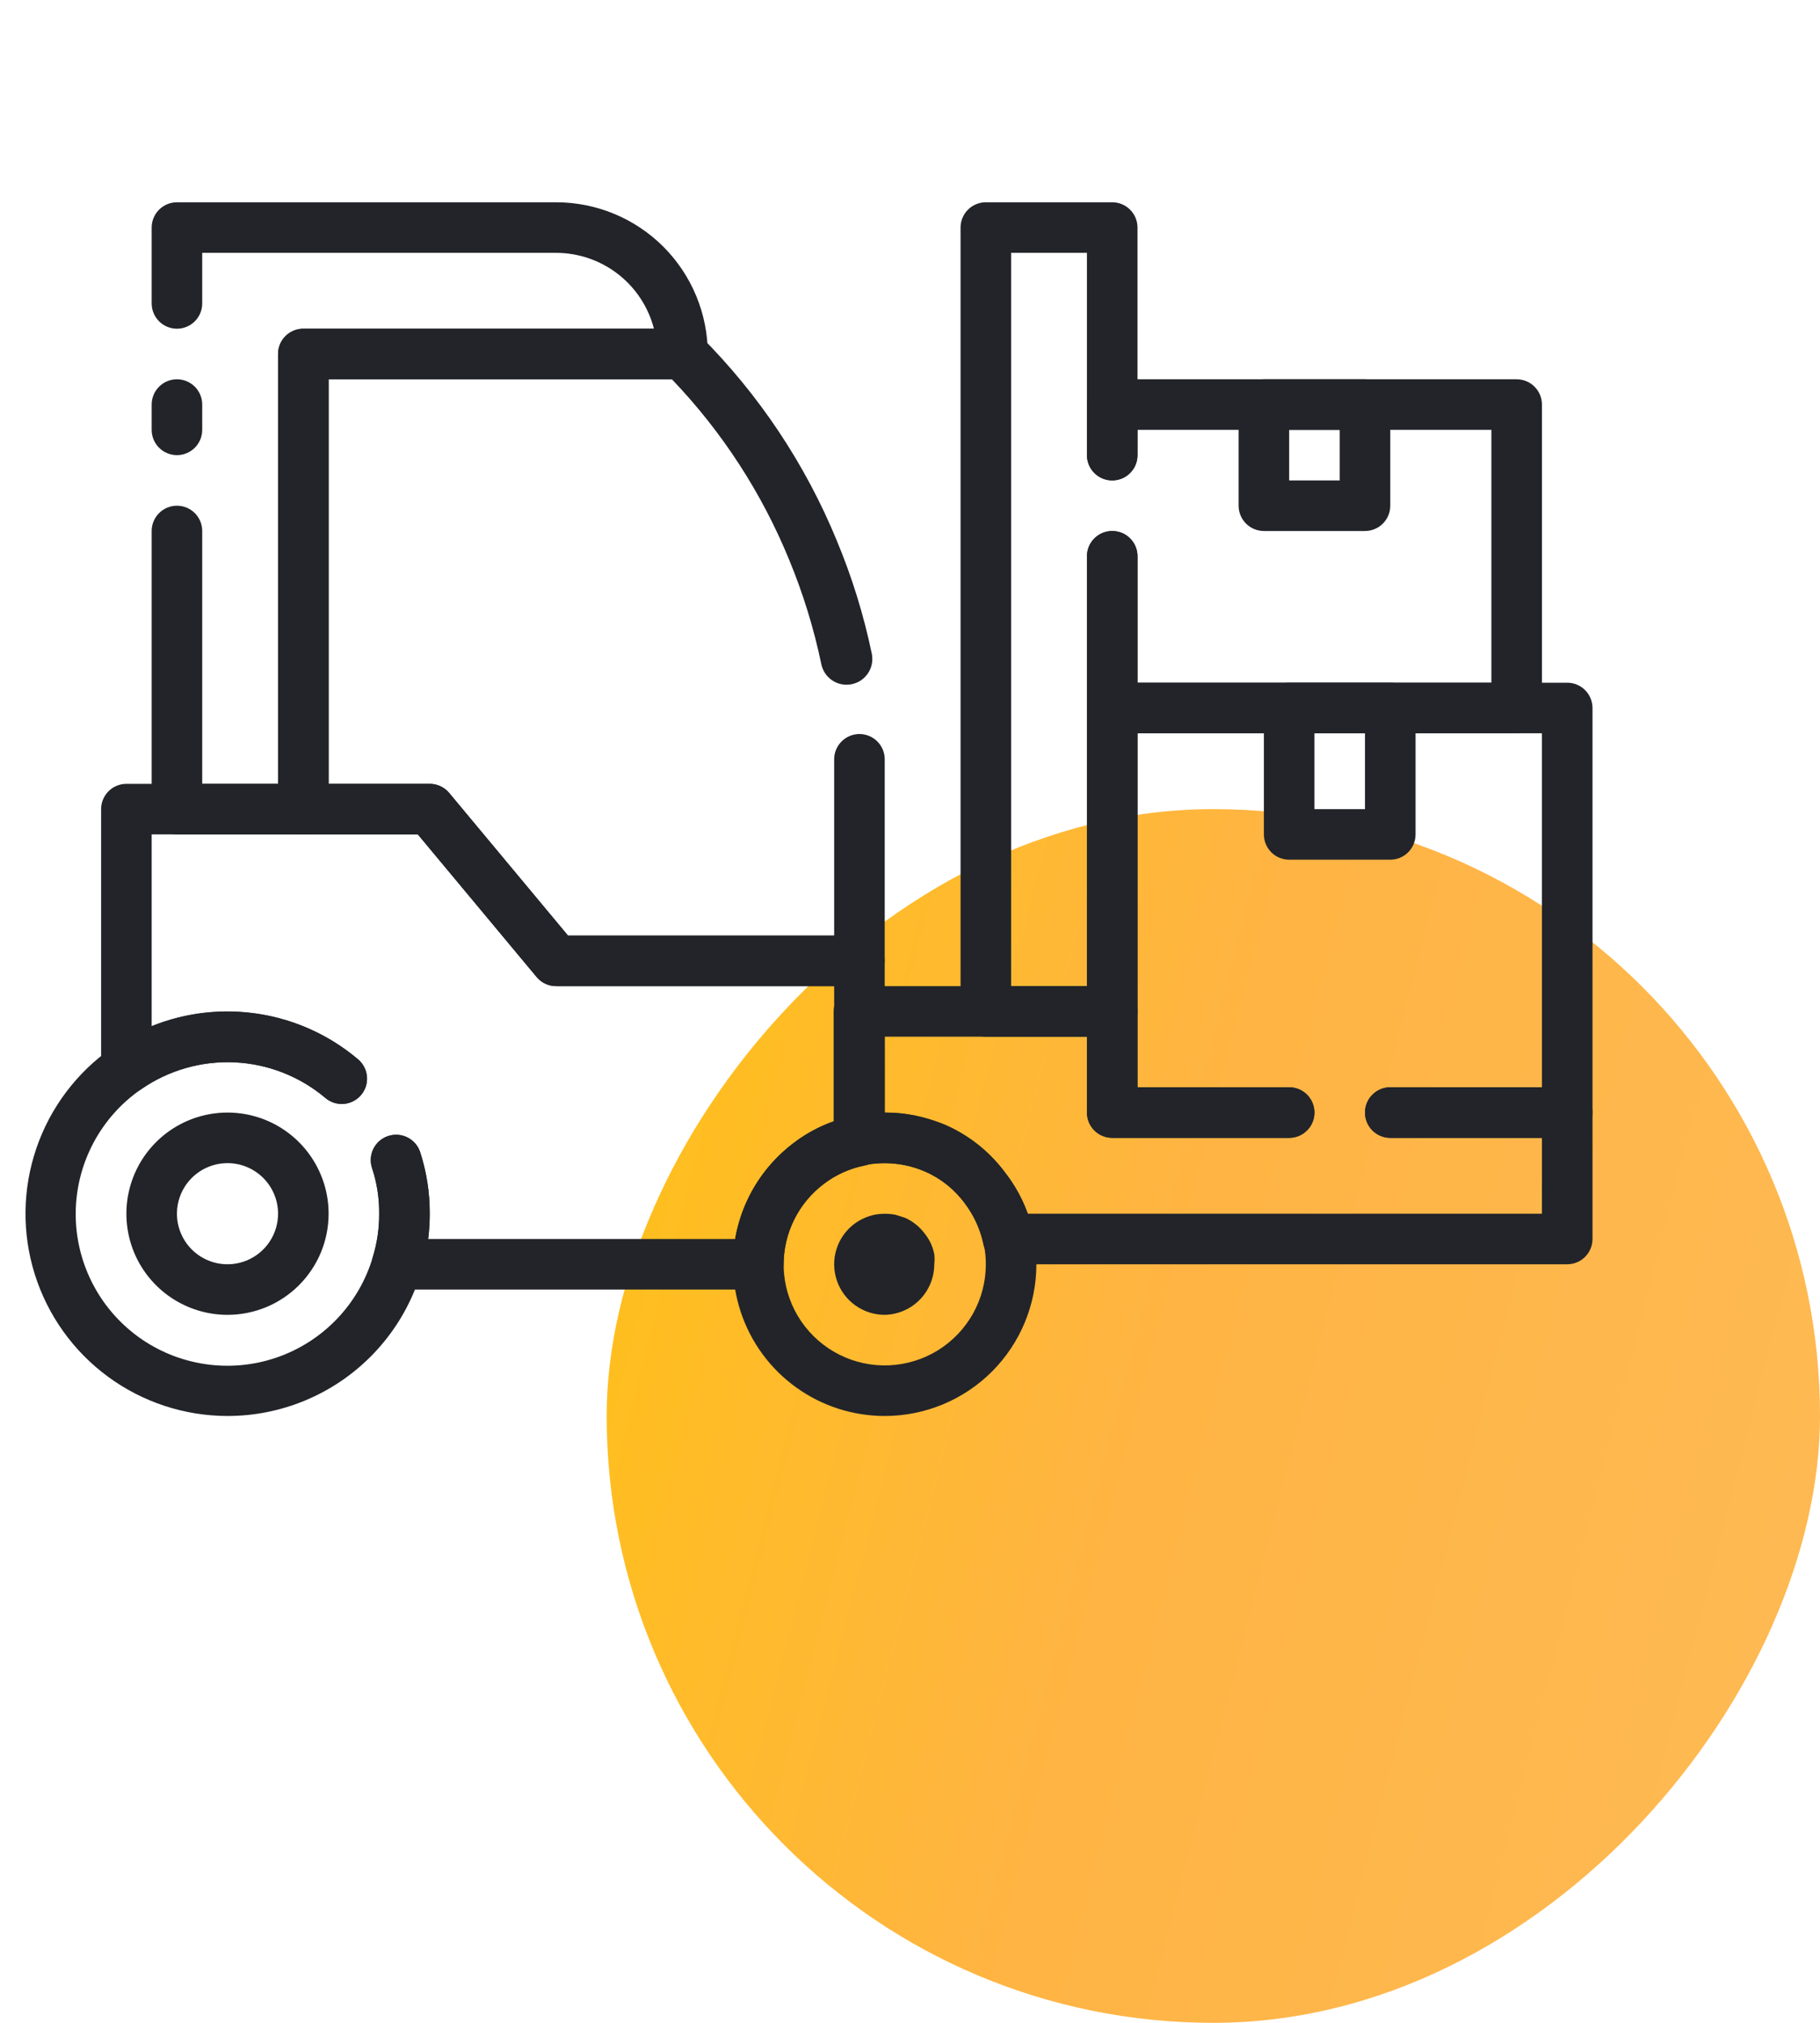 <svg width="72" height="80" viewBox="0 0 72 80" fill="none" xmlns="http://www.w3.org/2000/svg">
<rect width="48" height="48" rx="24" transform="matrix(-1 0 0 1 72 32)" fill="url(#paint0_linear_4123_43191)"/>
<path d="M9 52C8.209 52 7.436 51.765 6.778 51.326C6.12 50.886 5.607 50.262 5.304 49.531C5.002 48.8 4.923 47.996 5.077 47.22C5.231 46.444 5.612 45.731 6.172 45.172C6.731 44.612 7.444 44.231 8.22 44.077C8.996 43.922 9.8 44.002 10.531 44.304C11.262 44.607 11.886 45.12 12.326 45.778C12.765 46.435 13 47.209 13 48C13 49.061 12.579 50.078 11.828 50.828C11.078 51.579 10.061 52 9 52ZM9 46C8.604 46 8.218 46.117 7.889 46.337C7.56 46.557 7.304 46.869 7.152 47.235C7.001 47.6 6.961 48.002 7.038 48.39C7.116 48.778 7.306 49.135 7.586 49.414C7.865 49.694 8.222 49.884 8.61 49.962C8.998 50.039 9.4 49.999 9.765 49.848C10.131 49.696 10.443 49.44 10.663 49.111C10.883 48.782 11 48.396 11 48C11 47.47 10.789 46.961 10.414 46.586C10.039 46.211 9.53 46 9 46Z" fill="#222429"/>
<path d="M9 56C7.298 55.998 5.642 55.454 4.271 54.446C2.9 53.438 1.886 52.019 1.376 50.396C0.866 48.772 0.888 47.029 1.437 45.418C1.986 43.807 3.035 42.414 4.43 41.44C5.877 40.432 7.617 39.931 9.378 40.014C11.14 40.098 12.824 40.761 14.17 41.9C14.27 41.985 14.352 42.09 14.411 42.207C14.471 42.324 14.507 42.451 14.517 42.582C14.527 42.713 14.512 42.845 14.471 42.97C14.43 43.094 14.365 43.21 14.28 43.31C14.195 43.41 14.091 43.492 13.973 43.551C13.856 43.611 13.729 43.647 13.598 43.657C13.467 43.667 13.335 43.651 13.21 43.611C13.085 43.57 12.97 43.505 12.87 43.42C11.861 42.57 10.601 42.076 9.283 42.014C7.965 41.953 6.663 42.327 5.58 43.08C4.791 43.626 4.144 44.354 3.695 45.201C3.245 46.049 3.005 46.992 2.995 47.952C2.985 48.911 3.206 49.859 3.638 50.716C4.07 51.573 4.702 52.313 5.479 52.876C6.257 53.438 7.158 53.805 8.107 53.947C9.056 54.089 10.026 54.002 10.934 53.691C11.842 53.381 12.662 52.858 13.326 52.165C13.991 51.472 14.479 50.63 14.75 49.71C14.92 49.156 15.004 48.579 15 48C15.007 47.389 14.912 46.78 14.72 46.2C14.635 45.948 14.654 45.673 14.772 45.434C14.89 45.196 15.098 45.015 15.35 44.93C15.602 44.845 15.877 44.864 16.116 44.982C16.354 45.1 16.535 45.308 16.62 45.56C16.876 46.348 17.004 47.172 17 48C17 50.122 16.157 52.157 14.657 53.657C13.157 55.157 11.122 56 9 56Z" fill="#222429"/>
<path d="M30 51H15.71C15.555 51 15.402 50.964 15.263 50.894C15.124 50.825 15.003 50.724 14.91 50.6C14.815 50.475 14.752 50.329 14.724 50.174C14.696 50.02 14.705 49.861 14.75 49.71C14.92 49.156 15.004 48.579 15 48C15.007 47.389 14.912 46.78 14.72 46.2C14.635 45.948 14.654 45.673 14.772 45.434C14.89 45.196 15.098 45.015 15.35 44.93C15.602 44.845 15.877 44.864 16.116 44.982C16.354 45.1 16.535 45.308 16.62 45.56C16.876 46.348 17.004 47.172 17 48C17 48.334 16.98 48.668 16.94 49H29.08C29.345 47.486 30.174 46.128 31.4 45.2C31.884 44.83 32.425 44.54 33 44.34V39H22C21.853 39 21.708 38.968 21.575 38.906C21.442 38.844 21.324 38.753 21.23 38.64L16.53 33H6V40.58C7.353 40.034 8.829 39.869 10.269 40.102C11.709 40.334 13.058 40.956 14.17 41.9C14.27 41.985 14.352 42.09 14.411 42.207C14.471 42.324 14.507 42.451 14.517 42.582C14.527 42.713 14.512 42.845 14.471 42.97C14.43 43.095 14.365 43.21 14.28 43.31C14.195 43.41 14.091 43.492 13.973 43.551C13.856 43.611 13.729 43.647 13.598 43.657C13.467 43.667 13.335 43.652 13.21 43.611C13.085 43.57 12.97 43.505 12.87 43.42C11.861 42.57 10.601 42.076 9.283 42.014C7.965 41.953 6.663 42.327 5.58 43.08C5.434 43.179 5.265 43.237 5.089 43.249C4.914 43.262 4.738 43.227 4.58 43.15C4.409 43.071 4.265 42.946 4.162 42.788C4.059 42.631 4.003 42.448 4 42.26V32C4 31.735 4.105 31.48 4.293 31.293C4.48 31.105 4.735 31 5 31H17C17.147 31 17.292 31.032 17.425 31.094C17.558 31.156 17.676 31.247 17.77 31.36L22.47 37H34C34.265 37 34.52 37.105 34.707 37.293C34.895 37.48 35 37.735 35 38V45.1C35.005 45.334 34.927 45.562 34.781 45.745C34.635 45.928 34.429 46.053 34.2 46.1C33.619 46.215 33.071 46.461 32.6 46.82C32.106 47.191 31.704 47.67 31.427 48.222C31.149 48.774 31.003 49.382 31 50C31 50.265 30.895 50.52 30.707 50.707C30.52 50.895 30.265 51 30 51Z" fill="#222429"/>
<path d="M62 45H55C54.735 45 54.48 44.895 54.293 44.707C54.105 44.52 54 44.265 54 44C54 43.735 54.105 43.48 54.293 43.293C54.48 43.105 54.735 43 55 43H61V29H45V43H51C51.265 43 51.52 43.105 51.707 43.293C51.895 43.48 52 43.735 52 44C52 44.265 51.895 44.52 51.707 44.707C51.52 44.895 51.265 45 51 45H44C43.735 45 43.48 44.895 43.293 44.707C43.105 44.52 43 44.265 43 44V28C43 27.735 43.105 27.48 43.293 27.293C43.48 27.105 43.735 27 44 27H62C62.265 27 62.52 27.105 62.707 27.293C62.895 27.48 63 27.735 63 28V44C63 44.265 62.895 44.52 62.707 44.707C62.52 44.895 62.265 45 62 45Z" fill="#222429"/>
<path d="M55 34H51C50.735 34 50.48 33.895 50.293 33.707C50.105 33.52 50 33.265 50 33V28C50 27.735 50.105 27.48 50.293 27.293C50.48 27.105 50.735 27 51 27H55C55.265 27 55.52 27.105 55.707 27.293C55.895 27.48 56 27.735 56 28V33C56 33.265 55.895 33.52 55.707 33.707C55.52 33.895 55.265 34 55 34ZM52 32H54V29H52V32Z" fill="#222429"/>
<path d="M54 21H50C49.735 21 49.48 20.895 49.293 20.707C49.105 20.52 49 20.265 49 20V16C49 15.735 49.105 15.48 49.293 15.293C49.48 15.105 49.735 15 50 15H54C54.265 15 54.52 15.105 54.707 15.293C54.895 15.48 55 15.735 55 16V20C55 20.265 54.895 20.52 54.707 20.707C54.52 20.895 54.265 21 54 21ZM51 19H53V17H51V19Z" fill="#222429"/>
<path d="M60 29H44C43.735 29 43.48 28.895 43.293 28.707C43.105 28.52 43 28.265 43 28V22C43 21.735 43.105 21.48 43.293 21.293C43.48 21.105 43.735 21 44 21C44.265 21 44.52 21.105 44.707 21.293C44.895 21.48 45 21.735 45 22V27H59V17H45V18C45 18.265 44.895 18.52 44.707 18.707C44.52 18.895 44.265 19 44 19C43.735 19 43.48 18.895 43.293 18.707C43.105 18.52 43 18.265 43 18V16C43 15.735 43.105 15.48 43.293 15.293C43.48 15.105 43.735 15 44 15H60C60.265 15 60.52 15.105 60.707 15.293C60.895 15.48 61 15.735 61 16V28C61 28.265 60.895 28.52 60.707 28.707C60.52 28.895 60.265 29 60 29Z" fill="#222429"/>
<path d="M44 41H39C38.735 41 38.48 40.895 38.293 40.707C38.105 40.52 38 40.265 38 40V9C38 8.735 38.105 8.48 38.293 8.293C38.48 8.105 38.735 8 39 8H44C44.265 8 44.52 8.105 44.707 8.293C44.895 8.48 45 8.735 45 9V18C45 18.265 44.895 18.52 44.707 18.707C44.52 18.895 44.265 19 44 19C43.735 19 43.48 18.895 43.293 18.707C43.105 18.52 43 18.265 43 18V10H40V39H43V22C43 21.735 43.105 21.48 43.293 21.293C43.48 21.105 43.735 21 44 21C44.265 21 44.52 21.105 44.707 21.293C44.895 21.48 45 21.735 45 22V40C45 40.265 44.895 40.52 44.707 40.707C44.52 40.895 44.265 41 44 41Z" fill="#222429"/>
<path d="M34 39H22C21.853 39 21.708 38.968 21.575 38.906C21.442 38.844 21.324 38.753 21.23 38.64L16.53 33H12C11.735 33 11.48 32.895 11.293 32.707C11.105 32.52 11 32.265 11 32V14C11 13.735 11.105 13.48 11.293 13.293C11.48 13.105 11.735 13 12 13H27C27.132 12.999 27.262 13.024 27.384 13.074C27.506 13.124 27.617 13.197 27.71 13.29C30.023 15.601 31.855 18.347 33.1 21.37C33.705 22.819 34.171 24.323 34.49 25.86C34.543 26.125 34.489 26.401 34.339 26.626C34.188 26.851 33.955 27.007 33.69 27.06C33.425 27.113 33.149 27.059 32.924 26.909C32.699 26.759 32.543 26.525 32.49 26.26C32.196 24.85 31.77 23.471 31.22 22.14C30.135 19.49 28.561 17.068 26.58 15H13V31H17C17.147 31 17.292 31.032 17.425 31.094C17.558 31.156 17.676 31.247 17.77 31.36L22.47 37H33V30.9C33 30.61 33 30.32 33 30.03C33 29.765 33.105 29.51 33.293 29.323C33.48 29.135 33.735 29.03 34 29.03C34.265 29.03 34.52 29.135 34.707 29.323C34.895 29.51 35 29.765 35 30.03C35 30.34 35 30.65 35 30.96V38C35 38.265 34.895 38.52 34.707 38.707C34.52 38.895 34.265 39 34 39Z" fill="#222429"/>
<path d="M12 33H7C6.735 33 6.48 32.895 6.293 32.707C6.105 32.52 6 32.265 6 32V21C6 20.735 6.105 20.48 6.293 20.293C6.48 20.105 6.735 20 7 20C7.265 20 7.52 20.105 7.707 20.293C7.895 20.48 8 20.735 8 21V31H11V14C11 13.735 11.105 13.48 11.293 13.293C11.48 13.105 11.735 13 12 13H25.87C25.648 12.142 25.148 11.382 24.448 10.839C23.747 10.296 22.886 10.001 22 10H8V12C8 12.265 7.895 12.52 7.707 12.707C7.52 12.895 7.265 13 7 13C6.735 13 6.48 12.895 6.293 12.707C6.105 12.52 6 12.265 6 12V9C6 8.735 6.105 8.48 6.293 8.293C6.48 8.105 6.735 8 7 8H22C23.591 8 25.117 8.632 26.243 9.757C27.368 10.883 28 12.409 28 14C28 14.265 27.895 14.52 27.707 14.707C27.52 14.895 27.265 15 27 15H13V32C13 32.265 12.895 32.52 12.707 32.707C12.52 32.895 12.265 33 12 33Z" fill="#222429"/>
<path d="M7 18C6.735 18 6.48 17.895 6.293 17.707C6.105 17.52 6 17.265 6 17V16C6 15.735 6.105 15.48 6.293 15.293C6.48 15.105 6.735 15 7 15C7.265 15 7.52 15.105 7.707 15.293C7.895 15.48 8 15.735 8 16V17C8 17.265 7.895 17.52 7.707 17.707C7.52 17.895 7.265 18 7 18Z" fill="#222429"/>
<path d="M35 56C33.741 56 32.513 55.604 31.492 54.867C30.47 54.131 29.706 53.092 29.308 51.897C28.91 50.703 28.897 49.413 29.273 48.211C29.648 47.009 30.393 45.956 31.4 45.2C32.108 44.663 32.929 44.294 33.8 44.12C34.595 43.96 35.415 43.96 36.21 44.12C36.617 44.206 37.016 44.329 37.4 44.49C38.352 44.908 39.176 45.571 39.79 46.41C40.332 47.112 40.705 47.93 40.88 48.8C40.963 49.194 41.003 49.597 41 50C41 51.591 40.368 53.117 39.243 54.243C38.117 55.368 36.591 56 35 56ZM35 46C34.135 46 33.292 46.281 32.6 46.8C32.054 47.209 31.623 47.751 31.346 48.374C31.068 48.997 30.955 49.68 31.016 50.359C31.077 51.038 31.311 51.69 31.695 52.254C32.08 52.817 32.601 53.273 33.211 53.578C33.821 53.883 34.499 54.027 35.18 53.996C35.861 53.965 36.523 53.761 37.103 53.403C37.683 53.044 38.162 52.543 38.494 51.948C38.826 51.352 39 50.682 39 50C39.001 49.735 38.974 49.47 38.92 49.21C38.798 48.626 38.549 48.077 38.19 47.6C37.783 47.042 37.234 46.603 36.6 46.33C36.343 46.218 36.075 46.135 35.8 46.08C35.537 46.026 35.269 46 35 46Z" fill="#222429"/>
<path d="M35 52C34.58 52 34.171 51.868 33.831 51.622C33.49 51.377 33.235 51.031 33.103 50.632C32.97 50.234 32.966 49.804 33.091 49.404C33.216 49.003 33.464 48.652 33.8 48.4C34.038 48.224 34.311 48.102 34.6 48.04C34.871 47.99 35.149 47.99 35.42 48.04L35.8 48.16C36.119 48.303 36.395 48.527 36.6 48.81C36.781 49.041 36.905 49.312 36.96 49.6C36.976 49.733 36.976 49.867 36.96 50C36.96 50.523 36.755 51.026 36.388 51.4C36.022 51.774 35.523 51.989 35 52Z" fill="#222429"/>
<path d="M62 50H39.9C39.666 50.005 39.438 49.927 39.255 49.781C39.072 49.635 38.947 49.429 38.9 49.2C38.776 48.62 38.527 48.074 38.17 47.6C37.763 47.042 37.214 46.603 36.58 46.33C36.323 46.218 36.055 46.135 35.78 46.08C35.255 45.975 34.715 45.975 34.19 46.08C34.042 46.112 33.889 46.11 33.743 46.074C33.596 46.038 33.459 45.969 33.343 45.873C33.226 45.777 33.133 45.656 33.07 45.518C33.008 45.381 32.977 45.231 32.98 45.08V40C32.98 39.735 33.085 39.48 33.273 39.293C33.46 39.105 33.715 39 33.98 39H44C44.265 39 44.52 39.105 44.707 39.293C44.895 39.48 45 39.735 45 40V43H51C51.265 43 51.52 43.105 51.707 43.293C51.895 43.48 52 43.735 52 44C52 44.265 51.895 44.52 51.707 44.707C51.52 44.895 51.265 45 51 45H44C43.735 45 43.48 44.895 43.293 44.707C43.105 44.52 43 44.265 43 44V41H35V44C35.406 43.997 35.812 44.038 36.21 44.12C36.617 44.206 37.016 44.329 37.4 44.49C38.352 44.908 39.176 45.571 39.79 46.41C40.159 46.893 40.452 47.429 40.66 48H61V45H55C54.735 45 54.48 44.895 54.293 44.707C54.105 44.52 54 44.265 54 44C54 43.735 54.105 43.48 54.293 43.293C54.48 43.105 54.735 43 55 43H62C62.265 43 62.52 43.105 62.707 43.293C62.895 43.48 63 43.735 63 44V49C63 49.265 62.895 49.52 62.707 49.707C62.52 49.895 62.265 50 62 50Z" fill="#222429"/>
<defs>
<linearGradient id="paint0_linear_4123_43191" x1="-7.95" y1="55.419" x2="70.35" y2="35.298" gradientUnits="userSpaceOnUse">
<stop stop-color="#FDBC5B"/>
<stop offset="0.513" stop-color="#FFB443"/>
<stop offset="1" stop-color="#FFC700"/>
</linearGradient>
</defs>
</svg>
